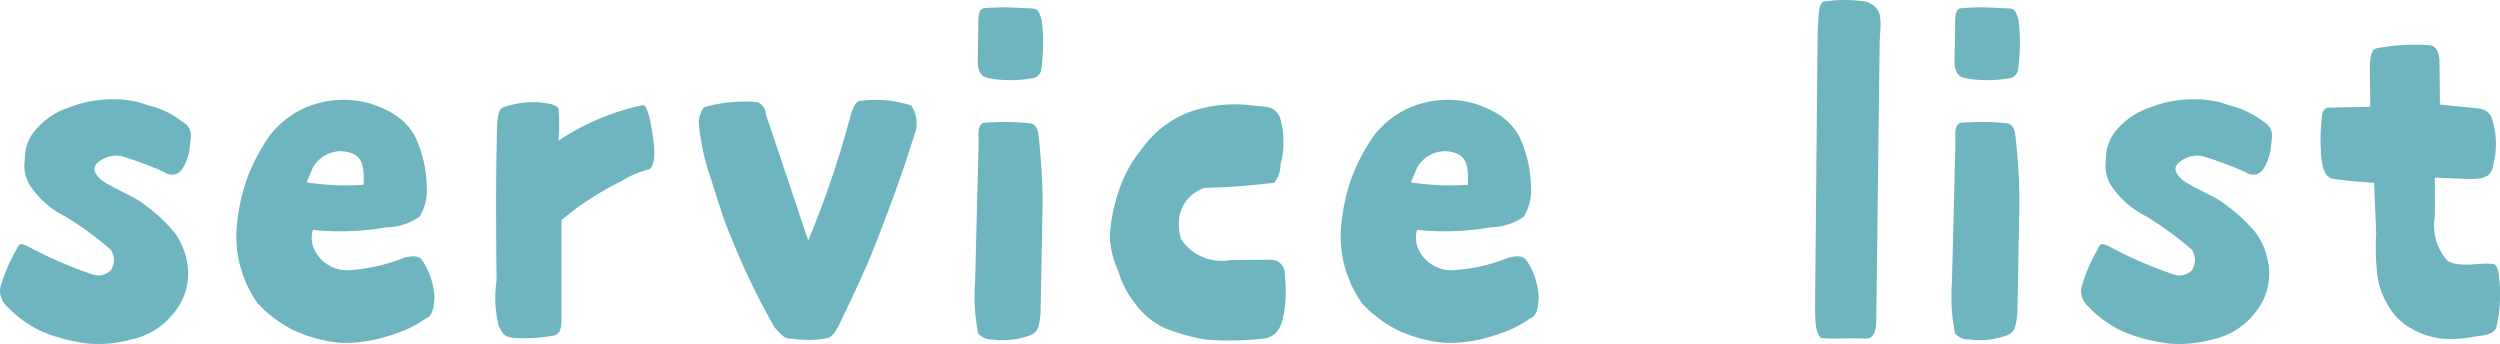 <svg xmlns="http://www.w3.org/2000/svg" width="82.409" height="11.348" viewBox="0 0 82.409 11.348"><path d="M-38.346-.14a4.066,4.066,0,0,0,1.358-.14,2.4,2.4,0,0,0,1.4-.868,2.022,2.022,0,0,0,.476-1.33,2.4,2.4,0,0,0-.42-1.288,5.186,5.186,0,0,0-.994-.938c-.322-.28-1.05-.546-1.456-.84-.294-.28-.266-.434-.084-.588a.955.955,0,0,1,.728-.2A12.652,12.652,0,0,1-35.9-5.8a.4.4,0,0,0,.6-.112,1.639,1.639,0,0,0,.252-.826c.07-.364.014-.56-.266-.728a2.87,2.87,0,0,0-1.12-.532,3.1,3.1,0,0,0-1.134-.2,4,4,0,0,0-1.5.28,2.45,2.45,0,0,0-1.036.686,1.449,1.449,0,0,0-.392,1.036,1.238,1.238,0,0,0,.154.812A2.974,2.974,0,0,0-39.172-4.34,10.549,10.549,0,0,1-37.66-3.234a.612.612,0,0,1,0,.672.588.588,0,0,1-.6.14,13.926,13.926,0,0,1-2.156-.938c-.224-.1-.266-.084-.336.084a5.452,5.452,0,0,0-.56,1.316.722.722,0,0,0,.126.476,3.753,3.753,0,0,0,1.246.938A5.561,5.561,0,0,0-38.346-.14Zm8.26-.028a4.794,4.794,0,0,0,1.736-.28,3.753,3.753,0,0,0,1.064-.518c.2-.07.266-.266.294-.686a2.4,2.4,0,0,0-.42-1.26c-.112-.112-.21-.14-.56-.07a5.879,5.879,0,0,1-1.862.42,1.2,1.2,0,0,1-1.134-.714A.914.914,0,0,1-31-3.892a8.827,8.827,0,0,0,2.422-.084,1.973,1.973,0,0,0,1.092-.35,1.664,1.664,0,0,0,.238-1.008,4.013,4.013,0,0,0-.406-1.68,2.052,2.052,0,0,0-.924-.826,3.036,3.036,0,0,0-1.554-.336,3.163,3.163,0,0,0-1.26.322,3.114,3.114,0,0,0-1.022.84,6.274,6.274,0,0,0-.77,1.47,6.493,6.493,0,0,0-.336,1.694,3.768,3.768,0,0,0,.182,1.344,3.771,3.771,0,0,0,.518,1.036A4.212,4.212,0,0,0-31.668-.6,4.689,4.689,0,0,0-30.086-.168Zm.756-5.208a8.687,8.687,0,0,1-1.876-.084l.2-.476a1.052,1.052,0,0,1,.546-.476,1,1,0,0,1,.868.056C-29.358-6.2-29.3-5.88-29.33-5.376Zm4.9,5.04a5.566,5.566,0,0,0,1.358-.07c.238-.056.266-.238.266-.63V-4.214a9.438,9.438,0,0,1,1.932-1.26,3.211,3.211,0,0,1,.98-.42c.168-.154.168-.574.126-.882-.1-.826-.224-1.19-.336-1.232a7.952,7.952,0,0,0-2.8,1.176,6.582,6.582,0,0,0,0-1.064c-.126-.168-.434-.168-.6-.2a3.073,3.073,0,0,0-1.19.154c-.168.042-.224.2-.238.8-.042,1.6-.028,3.248-.014,4.928a3.839,3.839,0,0,0,.07,1.484C-24.738-.42-24.64-.378-24.43-.336Zm9.226.028a3.358,3.358,0,0,0,1.064,0c.224-.028.294-.112.462-.406.49-1.022.952-1.974,1.344-3.024.42-1.078.812-2.156,1.162-3.29a1.01,1.01,0,0,0-.112-.966,3.706,3.706,0,0,0-1.624-.154c-.182-.028-.266.21-.35.42a32.058,32.058,0,0,1-1.414,4.186l-1.4-4.172a.411.411,0,0,0-.294-.392,4.982,4.982,0,0,0-1.736.168.835.835,0,0,0-.168.63,7.585,7.585,0,0,0,.364,1.652c.21.63.392,1.3.672,1.96A24.091,24.091,0,0,0-15.778-.672C-15.568-.448-15.456-.28-15.2-.308ZM-8.6-.28A2.572,2.572,0,0,0-7.35-.42c.238-.1.28-.238.336-.7l.07-3.766a21.45,21.45,0,0,0-.14-2.156c-.042-.252-.126-.336-.28-.364A8.156,8.156,0,0,0-8.9-7.42c-.126.056-.182.182-.154.574L-9.17-2.2a6.393,6.393,0,0,0,.1,1.722A.6.6,0,0,0-8.6-.28Zm-.112-8.61a3.985,3.985,0,0,0,1.414,0,.327.327,0,0,0,.308-.294,6.306,6.306,0,0,0,.014-1.624c-.126-.406-.126-.378-.574-.392a8.09,8.09,0,0,0-1.316,0c-.2.028-.2.266-.2.6L-9.086-9.38C-9.058-9.058-8.946-8.932-8.708-8.89ZM-1.6-.28A9.669,9.669,0,0,0,.434-.322c.308-.1.49-.294.574-.826a4.316,4.316,0,0,0,.028-1.26.454.454,0,0,0-.448-.5L-.742-2.9A1.6,1.6,0,0,1-2.38-3.584,1.666,1.666,0,0,1-2.422-4.4,1.218,1.218,0,0,1-1.6-5.278,22.817,22.817,0,0,0,.686-5.446a.938.938,0,0,0,.21-.6,2.862,2.862,0,0,0-.014-1.54C.742-7.9.574-7.952.07-7.98a4.562,4.562,0,0,0-2.17.2A3.409,3.409,0,0,0-3.682-6.552a4.2,4.2,0,0,0-.728,1.3,5.894,5.894,0,0,0-.322,1.568,3.012,3.012,0,0,0,.28,1.148,3.181,3.181,0,0,0,.56,1.078,2.542,2.542,0,0,0,.966.8A6.647,6.647,0,0,0-1.6-.28Zm7.91.112A4.794,4.794,0,0,0,8.05-.448,3.753,3.753,0,0,0,9.114-.966c.2-.07.266-.266.294-.686a2.4,2.4,0,0,0-.42-1.26c-.112-.112-.21-.14-.56-.07a5.879,5.879,0,0,1-1.862.42,1.2,1.2,0,0,1-1.134-.714A.914.914,0,0,1,5.4-3.892a8.827,8.827,0,0,0,2.422-.084,1.973,1.973,0,0,0,1.092-.35,1.664,1.664,0,0,0,.238-1.008,4.013,4.013,0,0,0-.406-1.68,2.052,2.052,0,0,0-.924-.826,3.036,3.036,0,0,0-1.554-.336,3.163,3.163,0,0,0-1.26.322,3.114,3.114,0,0,0-1.022.84,6.274,6.274,0,0,0-.77,1.47A6.493,6.493,0,0,0,2.884-3.85a3.768,3.768,0,0,0,.182,1.344A3.771,3.771,0,0,0,3.584-1.47,4.212,4.212,0,0,0,4.732-.6,4.689,4.689,0,0,0,6.314-.168ZM7.07-5.376A8.687,8.687,0,0,1,5.194-5.46l.2-.476a1.052,1.052,0,0,1,.546-.476,1,1,0,0,1,.868.056C7.042-6.2,7.1-5.88,7.07-5.376Zm13.1,5.068c.224.014.35-.154.364-.546l.112-9.2c.028-.574.07-.84-.056-1.078a.729.729,0,0,0-.378-.28,4.442,4.442,0,0,0-1.428,0c-.154.112-.14.35-.182.966l-.084,8.96c0,.686.014.952.182,1.148C18.914-.28,19.712-.336,20.174-.308ZM23.6-.28A2.572,2.572,0,0,0,24.85-.42c.238-.1.28-.238.336-.7l.07-3.766a21.45,21.45,0,0,0-.14-2.156c-.042-.252-.126-.336-.28-.364A8.156,8.156,0,0,0,23.3-7.42c-.126.056-.182.182-.154.574L23.03-2.2a6.393,6.393,0,0,0,.1,1.722A.6.6,0,0,0,23.6-.28Zm-.112-8.61a3.985,3.985,0,0,0,1.414,0,.327.327,0,0,0,.308-.294,6.306,6.306,0,0,0,.014-1.624c-.126-.406-.126-.378-.574-.392a8.09,8.09,0,0,0-1.316,0c-.2.028-.2.266-.2.6L23.114-9.38C23.142-9.058,23.254-8.932,23.492-8.89ZM30.254-.14a4.066,4.066,0,0,0,1.358-.14,2.4,2.4,0,0,0,1.4-.868,2.022,2.022,0,0,0,.476-1.33,2.4,2.4,0,0,0-.42-1.288,5.186,5.186,0,0,0-.994-.938c-.322-.28-1.05-.546-1.456-.84-.294-.28-.266-.434-.084-.588a.955.955,0,0,1,.728-.2A12.652,12.652,0,0,1,32.7-5.8a.4.4,0,0,0,.6-.112,1.639,1.639,0,0,0,.252-.826c.07-.364.014-.56-.266-.728a2.87,2.87,0,0,0-1.12-.532,3.1,3.1,0,0,0-1.134-.2,4,4,0,0,0-1.5.28,2.45,2.45,0,0,0-1.036.686,1.449,1.449,0,0,0-.392,1.036,1.238,1.238,0,0,0,.154.812A2.974,2.974,0,0,0,29.428-4.34,10.549,10.549,0,0,1,30.94-3.234a.612.612,0,0,1,0,.672.588.588,0,0,1-.6.14,13.926,13.926,0,0,1-2.156-.938c-.224-.1-.266-.084-.336.084a5.452,5.452,0,0,0-.56,1.316.722.722,0,0,0,.126.476,3.753,3.753,0,0,0,1.246.938A5.561,5.561,0,0,0,30.254-.14Zm8.918-.168a4.2,4.2,0,0,0,1.106-.07c.35-.042.56-.07.686-.266a4.7,4.7,0,0,0,.084-1.806c-.028-.252-.126-.35-.28-.322-.336-.042-1.064.14-1.414-.112a1.743,1.743,0,0,1-.406-1.456V-5.614c1.148.042,1.428.084,1.652-.028.168-.042.266-.238.294-.49a2.694,2.694,0,0,0-.1-1.526.566.566,0,0,0-.42-.238l-1.26-.126L39.1-9.506c-.028-.2-.07-.462-.364-.476a6.858,6.858,0,0,0-1.68.1c-.154.014-.252.154-.252.686l.014,1.246-1.372.028c-.14.014-.21.112-.224.322a6.431,6.431,0,0,0,0,1.47c.07.378.168.476.322.546.294.042.742.1,1.4.14l.07,1.652a8.158,8.158,0,0,0,.028,1.316A2.6,2.6,0,0,0,37.408-1.4a1.969,1.969,0,0,0,.784.77A2.529,2.529,0,0,0,39.172-.308Z" transform="translate(41.314 11.47)" fill="#6eb5c0"/></svg>